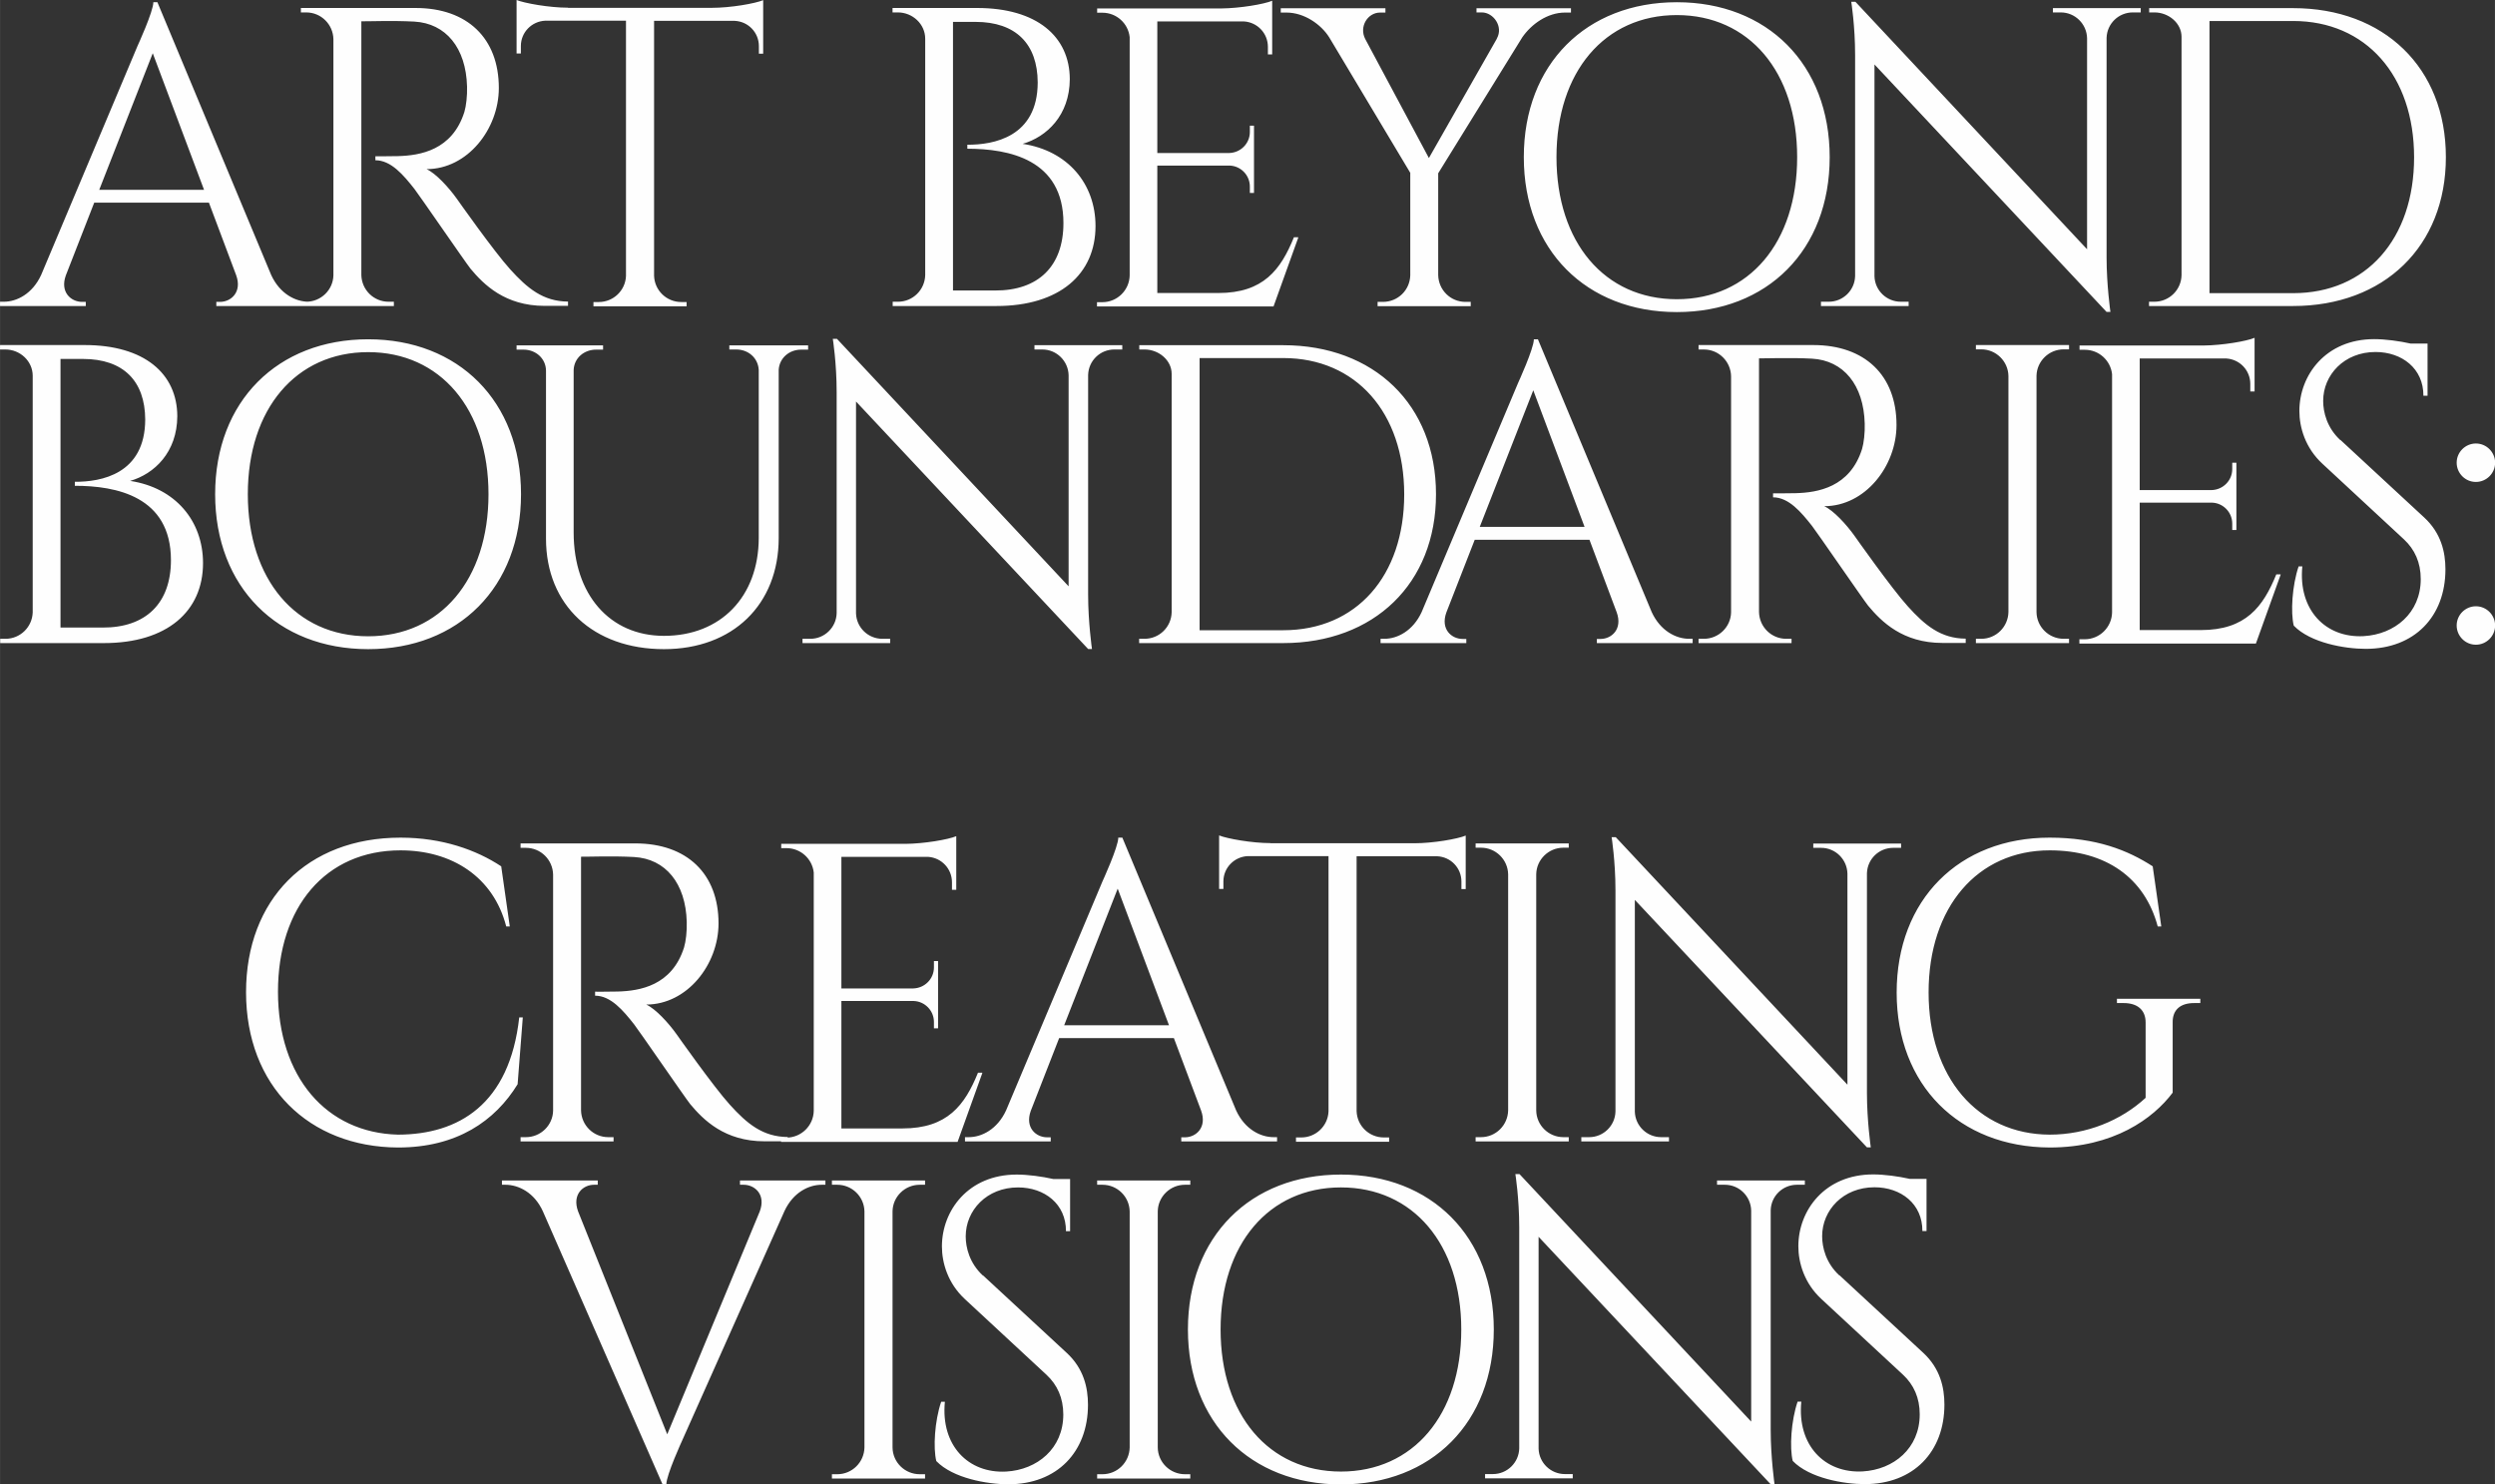 <?xml version="1.0" encoding="UTF-8"?>
<!DOCTYPE svg PUBLIC "-//W3C//DTD SVG 1.1//EN" "http://www.w3.org/Graphics/SVG/1.1/DTD/svg11.dtd">
<!-- Creator: CorelDRAW X6 -->
<svg xmlns="http://www.w3.org/2000/svg" xml:space="preserve" width="168.76mm" height="100.407mm" version="1.1" style="shape-rendering:geometricPrecision; text-rendering:geometricPrecision; image-rendering:optimizeQuality; fill-rule:evenodd; clip-rule:evenodd"
viewBox="0 0 16876 10041"
 xmlns:xlink="http://www.w3.org/1999/xlink">
 <rect x="0" y="0" width="16876" height="10041" fill="#333333" stroke="none"/>
 <defs>
  <style type="text/css">
   <![CDATA[
    .fil0 {fill:#FEFEFE;fill-rule:nonzero}
   ]]>
  </style>
 </defs>
 <g id="Layer_x0020_1">
  <g id="_930188544">
   <path class="fil0" d="M1063 15l-26 0c0,63 -107,296 -107,296l-652 1549c-59,128 -165,181 -252,181l-26 0 0 29 580 0 0 -28 -25 0c-74,0 -151,-65 -110,-179l192 -492 776 0 184 490c42,115 -35,181 -109,181l-25 0 0 28 648 0 0 -29 -24 0c-88,0 -194,-53 -253,-181l-770 -1846zm-392 1269l362 -924 347 924 -709 0zm1364 -1229l0 29 36 0c101,0 182,81 184,181l0 1597c-2,99 -84,179 -184,179l-36 0 0 29 629 0 0 -29 -36 0c-101,0 -182,-81 -184,-181l0 -1716c37,1 212,-6 358,2 214,12 350,178 357,439 2,63 -6,132 -18,172 -82,260 -300,295 -450,299 -86,2 -152,1 -152,1l0 27c106,0 190,100 264,194 23,28 347,499 379,539 90,108 234,252 502,252l158 0 0 -29c-169,-1 -276,-91 -391,-218 -111,-122 -360,-476 -360,-476 -56,-79 -144,-174 -206,-202 277,0 489,-271 489,-549 0,-336 -213,-541 -563,-541l-776 0zm1806 -3c-125,0 -293,-30 -347,-52l0 362 29 0 0 -51c0,-92 73,-167 165,-171l546 0 0 1727c-4,98 -85,176 -184,176l-36 0 0 29 630 0 0 -29 -36 0c-100,0 -181,-79 -184,-178l0 -1724 545 0c92,4 164,79 164,171l0 51 29 0 0 -362c-54,23 -222,52 -347,52l-972 0zm2196 3l0 29 36 0c100,0 185,79 185,178l0 1600c-3,99 -84,179 -184,179l-36 0 0 29 701 0c429,0 671,-216 671,-541 0,-285 -187,-510 -493,-556 163,-47 318,-193 319,-438 -1,-288 -223,-481 -627,-481l-571 0zm409 1910l0 -1817 152 0c273,0 420,149 421,410 -1,370 -300,422 -476,421l0 27c279,0 650,71 650,503 0,291 -169,458 -465,456l-282 0zm2335 -360l-29 0c-89,219 -206,377 -511,377l-413 0 0 -862 490 0c75,3 136,65 136,142l0 43 28 0 0 -455 -28 0 0 43c0,77 -62,140 -140,142l-486 0 0 -890 587 0c90,6 161,80 161,172l0 51 29 0 0 -231 0 -48 0 -84c-53,23 -219,51 -343,52l-841 0 0 29 36 0c95,0 174,72 184,165l0 1612c-2,100 -84,181 -185,181l-36 0 0 29 1194 0 167 -465zm1206 -1550l0 29 36 0c78,0 147,95 102,176l-1 3 -459 806 -431 -806c-42,-82 16,-178 101,-178l36 0 0 -29 -708 0 0 29 39 0c120,0 234,80 289,168l548 916 0 694c-3,100 -84,179 -185,179l-36 0 0 29 630 0 0 -29 -36 0c-101,0 -182,-81 -184,-181l0 -689 569 -920c61,-88 169,-167 289,-167l40 0 0 -29 -639 0zm1355 -40c-612,0 -1035,419 -1035,1048 0,628 423,1048 1035,1048 612,0 1034,-419 1034,-1048 0,-628 -422,-1048 -1034,-1048zm0 2009c-488,0 -814,-384 -814,-961 0,-577 326,-961 814,-961 488,0 814,384 814,961 0,577 -325,961 -814,961zm2544 -1969l0 29 53 0c97,0 176,78 178,175l0 1427 -1567 -1674 -28 0c0,0 26,163 26,360l0 1495c-2,96 -81,174 -178,174l-53 0 0 29 593 0 0 -29 -53 0c-96,0 -175,-76 -178,-172l0 -1433 1570 1674 26 0c0,0 -26,-182 -26,-367l0 -1487c3,-96 81,-172 178,-172l53 0 0 -29 -593 0zm651 0l0 29 36 0c95,0 183,72 183,165l0 1612c-2,100 -83,180 -184,180l-36 0 0 29 974 0c615,0 1034,-403 1034,-1007 0,-605 -419,-1008 -1034,-1008l-973 0zm408 87l566 0c491,0 818,369 818,922 0,552 -324,919 -818,919l-566 0 0 -1841z"/>
   <path class="fil0" d="M0 2335l0 29 36 0c100,0 185,79 185,178l0 1600c-3,99 -84,179 -184,179l-36 0 0 29 701 0c429,0 671,-216 671,-541 0,-285 -187,-510 -493,-556 163,-47 318,-193 319,-438 -1,-288 -223,-481 -627,-481l-571 0zm409 1910l0 -1817 152 0c273,0 420,149 421,410 -1,370 -300,422 -476,421l0 27c279,0 650,71 650,503 0,291 -169,458 -465,456l-282 0zm2081 -1950c-612,0 -1035,419 -1035,1048 0,628 423,1048 1035,1048 612,0 1034,-419 1034,-1048 0,-628 -422,-1048 -1034,-1048zm0 2009c-488,0 -814,-384 -814,-961 0,-577 326,-961 814,-961 488,0 814,384 814,961 0,577 -325,961 -814,961zm2443 -1969l0 29 47 0c82,0 148,58 152,139l0 1136c-1,397 -257,662 -641,662 -367,0 -611,-280 -611,-699l0 -1099c3,-81 70,-138 152,-138l47 0 0 -29 -585 0 0 29 47 0c83,0 151,60 152,142l0 1137c0,449 320,747 798,747 465,0 776,-301 776,-752l0 -1138c5,-79 71,-136 152,-136l47 0 0 -29 -533 0zm2064 0l0 29 53 0c97,0 176,78 178,175l0 1427 -1567 -1674 -28 0c0,0 26,163 26,360l0 1495c-2,96 -81,174 -178,174l-53 0 0 29 593 0 0 -29 -53 0c-96,0 -175,-76 -178,-172l0 -1433 1570 1674 26 0c0,0 -26,-182 -26,-367l0 -1487c3,-96 81,-172 178,-172l53 0 0 -29 -593 0zm709 0l0 29 36 0c95,0 183,72 183,165l0 1612c-2,100 -83,180 -184,180l-36 0 0 29 974 0c615,0 1034,-403 1034,-1007 0,-605 -419,-1008 -1034,-1008l-973 0zm408 87l566 0c491,0 818,369 818,922 0,552 -324,919 -818,919l-566 0 0 -1841zm2287 -127l-26 0c0,63 -107,296 -107,296l-652 1549c-59,128 -165,181 -252,181l-26 0 0 29 580 0 0 -28 -25 0c-74,0 -151,-65 -110,-179l192 -492 776 0 184 490c42,115 -35,181 -109,181l-25 0 0 28 648 0 0 -29 -24 0c-88,0 -194,-53 -253,-181l-770 -1846zm-392 1269l362 -924 347 924 -709 0zm1480 -1229l0 29 36 0c101,0 182,81 184,181l0 1597c-2,99 -84,179 -184,179l-36 0 0 29 629 0 0 -29 -36 0c-101,0 -182,-81 -184,-181l0 -1716c37,1 212,-6 358,2 214,12 350,178 357,439 2,63 -6,132 -18,172 -82,260 -300,295 -450,299 -86,2 -152,1 -152,1l0 27c106,0 190,100 264,194 23,28 347,499 379,539 90,108 234,252 502,252l158 0 0 -29c-169,-1 -276,-91 -391,-218 -111,-122 -360,-476 -360,-476 -56,-79 -144,-174 -206,-202 277,0 489,-271 489,-549 0,-336 -214,-541 -563,-541l-776 0zm2506 1986l-36 0c-101,0 -183,-81 -184,-181l0 -1598c2,-99 84,-179 184,-179l36 0 0 -29 -630 0 0 29 36 0c100,0 182,80 184,180l0 1597c-2,100 -83,181 -184,181l-36 0 0 29 630 0 0 -29zm1431 -436l-29 0c-89,219 -206,377 -511,377l-413 0 0 -862 490 0c75,3 136,65 136,142l0 43 28 0 0 -455 -28 0 0 43c0,77 -62,140 -140,142l-486 0 0 -890 587 0c90,6 161,80 161,172l0 51 29 0 0 -231 0 -48 0 -84c-53,23 -219,51 -343,52l-841 0 0 29 36 0c95,0 174,72 184,165l0 1612c-2,100 -84,181 -185,181l-36 0 0 29 1194 0 167 -465zm404 -908c-91,-84 -116,-190 -116,-265 0,-176 142,-331 354,-331 179,0 325,112 324,296l28 0 0 -319 0 -34 -114 0c-76,-17 -171,-30 -247,-30 -328,0 -506,244 -506,486 0,111 40,250 156,357l552 512c72,67 113,156 113,268 0,230 -176,374 -386,386 -256,14 -444,-176 -415,-472l-25 0c-44,129 -55,312 -33,401 113,117 346,157 487,157 331,0 539,-220 539,-538 0,-116 -29,-245 -144,-351l-566 -524zm917 283c71,0 130,-58 130,-130 0,-71 -58,-130 -130,-130 -71,0 -130,58 -130,130 0,71 58,130 130,130zm0 1101c71,0 130,-58 130,-130 0,-71 -58,-130 -130,-130 -71,0 -130,58 -130,130 0,71 58,130 130,130z"/>
   <path class="fil0" d="M3512 6881c-65,590 -411,793 -820,794 -484,-12 -812,-389 -812,-967 0,-573 322,-956 829,-956 346,0 628,178 715,515l24 0 -58 -407c-168,-111 -399,-194 -681,-194 -633,0 -1045,420 -1045,1045 0,636 426,1048 1028,1051 400,0 657,-181 809,-428l35 -452 -24 0zm9 -1175l0 29 36 0c101,0 182,81 184,181l0 1597c-2,99 -84,179 -184,179l-36 0 0 29 629 0 0 -29 -36 0c-101,0 -182,-81 -184,-181l0 -1716c37,1 212,-6 358,2 214,12 350,178 357,439 2,63 -6,132 -18,172 -82,260 -300,295 -450,299 -86,2 -152,1 -152,1l0 27c106,0 190,100 264,194 23,28 347,499 379,539 90,108 234,252 502,252l158 0 0 -29c-169,-1 -276,-91 -391,-218 -111,-122 -360,-476 -360,-476 -56,-79 -144,-174 -206,-202 277,0 489,-271 489,-549 0,-336 -214,-541 -563,-541l-776 0zm3123 1550l-29 0c-89,219 -206,377 -511,377l-413 0 0 -862 490 0c75,3 136,65 136,142l0 43 28 0 0 -455 -28 0 0 43c0,77 -62,140 -140,142l-486 0 0 -890 587 0c90,6 161,80 161,172l0 51 29 0 0 -231 0 -48 0 -84c-53,23 -219,51 -343,52l-841 0 0 29 36 0c95,0 174,72 184,165l0 1612c-2,100 -84,181 -185,181l-36 0 0 29 1194 0 167 -465zm946 -1590l-26 0c0,63 -107,296 -107,296l-652 1549c-59,128 -165,181 -252,181l-26 0 0 29 580 0 0 -28 -25 0c-74,0 -151,-65 -110,-179l192 -492 776 0 184 490c42,115 -35,181 -109,181l-25 0 0 28 648 0 0 -29 -24 0c-88,0 -194,-53 -253,-181l-770 -1846zm-392 1269l362 -924 347 924 -709 0zm1395 -1232c-125,0 -293,-30 -347,-52l0 362 29 0 0 -51c0,-92 73,-167 165,-171l546 0 0 1727c-4,98 -85,176 -184,176l-36 0 0 29 630 0 0 -29 -36 0c-100,0 -181,-79 -184,-178l0 -1724 545 0c92,4 164,79 164,171l0 51 29 0 0 -362c-54,23 -222,52 -347,52l-972 0zm2018 1989l-36 0c-101,0 -183,-81 -184,-181l0 -1598c2,-99 84,-179 184,-179l36 0 0 -29 -630 0 0 29 36 0c100,0 182,80 184,180l0 1597c-2,100 -83,181 -184,181l-36 0 0 29 630 0 0 -29zm1654 -1986l0 29 53 0c97,0 176,78 178,175l0 1427 -1567 -1674 -28 0c0,0 26,163 26,360l0 1495c-2,96 -81,174 -178,174l-53 0 0 29 593 0 0 -29 -53 0c-96,0 -175,-76 -178,-172l0 -1433 1570 1674 26 0c0,0 -26,-182 -26,-367l0 -1487c3,-96 81,-172 178,-172l53 0 0 -29 -593 0zm2618 1079l0 -29 -564 0 0 29 46 0c93,0 148,47 148,131l0 510c-166,153 -399,249 -649,249 -488,-2 -819,-387 -819,-962 0,-577 331,-961 819,-961 380,0 643,185 731,515l24 0 -58 -407c-169,-109 -381,-194 -698,-194 -611,0 -1034,419 -1034,1048 0,627 423,1045 1035,1048 432,0 701,-196 832,-371l0 -476c-1,-83 51,-130 144,-130l43 0z"/>
   <path class="fil0" d="M5005 7985l0 29 25 0c74,0 152,65 109,180l-626 1508 -603 -1508c-42,-115 34,-180 108,-180l25 0 0 -29 -648 0 0 29 23 0c89,0 196,52 254,180l809 1846 26 0c0,-63 107,-296 107,-296l692 -1552c59,-127 165,-178 252,-178l25 0 0 -29 -580 0zm1252 1987l-36 0c-101,0 -183,-81 -184,-181l0 -1598c2,-99 84,-179 184,-179l36 0 0 -29 -630 0 0 29 36 0c100,0 182,80 184,180l0 1597c-2,100 -83,181 -184,181l-36 0 0 29 630 0 0 -29zm391 -1344c-91,-84 -116,-190 -116,-265 0,-176 142,-331 354,-331 179,0 325,112 324,296l28 0 0 -319 0 -34 -114 0c-76,-17 -171,-30 -247,-30 -328,0 -506,244 -506,486 0,111 40,250 156,357l552 512c72,67 113,156 113,268 0,230 -176,374 -386,386 -256,14 -444,-176 -415,-472l-25 0c-44,129 -55,312 -33,401 113,117 346,157 487,157 331,0 539,-220 539,-538 0,-116 -29,-245 -144,-351l-566 -524zm1403 1344l-36 0c-101,0 -183,-81 -184,-181l0 -1598c2,-99 84,-179 184,-179l36 0 0 -29 -630 0 0 29 36 0c100,0 182,80 184,180l0 1597c-2,100 -83,181 -184,181l-36 0 0 29 630 0 0 -29zm1019 -2027c-612,0 -1035,419 -1035,1048 0,628 423,1048 1035,1048 612,0 1034,-419 1034,-1048 0,-628 -422,-1048 -1034,-1048zm0 2009c-488,0 -814,-384 -814,-961 0,-577 326,-961 814,-961 488,0 814,384 814,961 0,577 -325,961 -814,961zm2544 -1969l0 29 53 0c97,0 176,78 178,175l0 1427 -1567 -1674 -28 0c0,0 26,163 26,360l0 1495c-2,96 -81,174 -178,174l-53 0 0 29 593 0 0 -29 -53 0c-96,0 -175,-76 -178,-172l0 -1433 1570 1674 26 0c0,0 -26,-182 -26,-367l0 -1487c3,-96 81,-172 178,-172l53 0 0 -29 -593 0zm827 642c-91,-84 -116,-190 -116,-265 0,-176 142,-331 354,-331 179,0 325,112 324,296l28 0 0 -319 0 -34 -114 0c-76,-17 -171,-30 -247,-30 -328,0 -506,244 -506,486 0,111 40,250 156,357l552 512c72,67 113,156 113,268 0,230 -176,374 -386,386 -256,14 -444,-176 -415,-472l-25 0c-44,129 -55,312 -33,401 113,117 346,157 487,157 331,0 539,-220 539,-538 0,-116 -29,-245 -144,-351l-566 -524z"/>
  </g>
 </g>
</svg>

